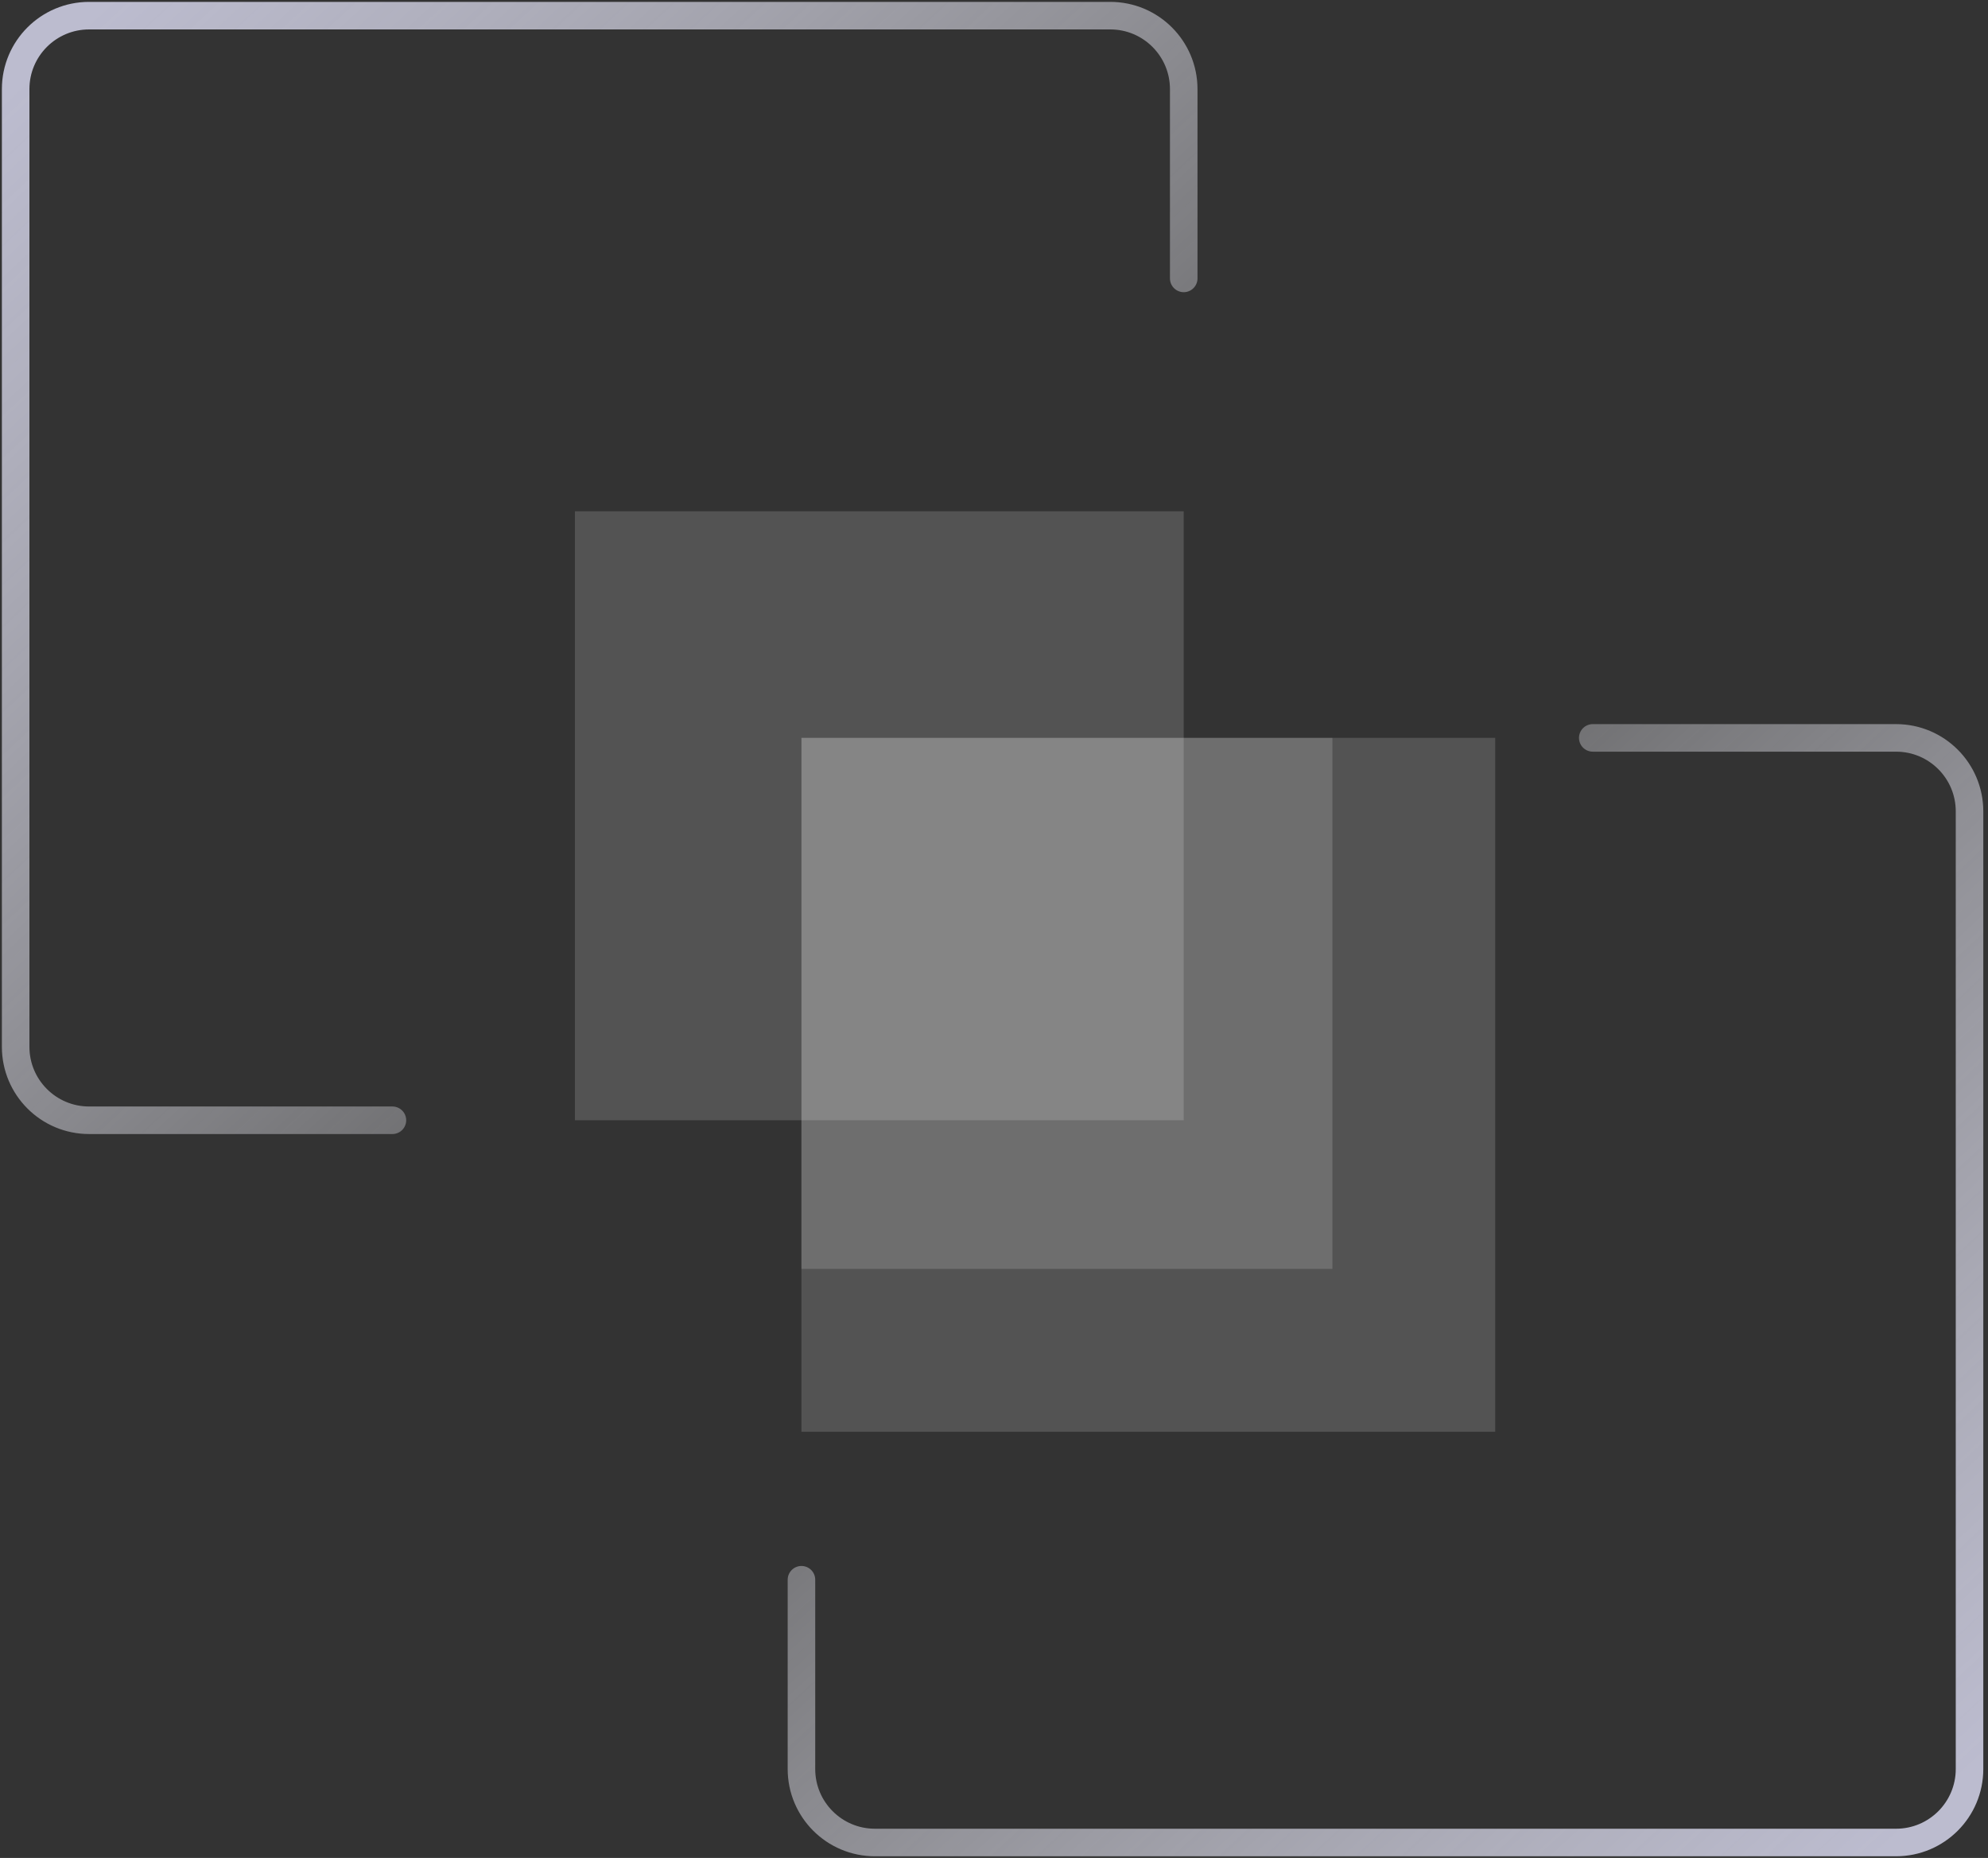 <svg width="381" height="356" viewBox="0 0 381 356" fill="none" xmlns="http://www.w3.org/2000/svg">
<rect x="0" y="0" width="381" height="356" fill="#333333" stroke="none"/>
<path d="M305.251 141.385H363.385C371.158 141.385 377.459 147.686 377.459 155.459V338.962C377.459 346.734 371.158 353.035 363.385 353.035H167.672C159.899 353.035 153.598 346.734 153.598 338.962V302.689" stroke="url(#paint0_linear_2810_82167)" stroke-width="5.278" stroke-linecap="round"/>
<path d="M75.208 214.65H17.074C9.301 214.65 3 208.349 3 200.577V17.074C3 9.301 9.301 3 17.074 3H212.787C220.56 3 226.861 9.301 226.861 17.074V53.346" stroke="url(#paint1_linear_2810_82167)" stroke-width="5.278" stroke-linecap="round"/>
<rect opacity="0.16" x="153.598" y="141.378" width="132.96" height="132.96" fill="#FAFAFB"/>
<rect opacity="0.16" x="153.598" y="141.378" width="101.755" height="101.755" fill="#FAFAFB"/>
<path opacity="0.16" d="M110.18 97.965H226.859V156.304V214.644H110.18V97.965Z" fill="#FAFAFB"/>
<defs>
<linearGradient id="paint0_linear_2810_82167" x1="367.892" y1="348.513" x2="98.125" y2="58.411" gradientUnits="userSpaceOnUse">
<stop stop-color="#BCBCCF"/>
<stop offset="0.766" stop-color="white" stop-opacity="0"/>
</linearGradient>
<linearGradient id="paint1_linear_2810_82167" x1="12.567" y1="7.522" x2="282.334" y2="297.624" gradientUnits="userSpaceOnUse">
<stop stop-color="#BCBCCF"/>
<stop offset="0.766" stop-color="white" stop-opacity="0"/>
</linearGradient>
</defs>
</svg>
